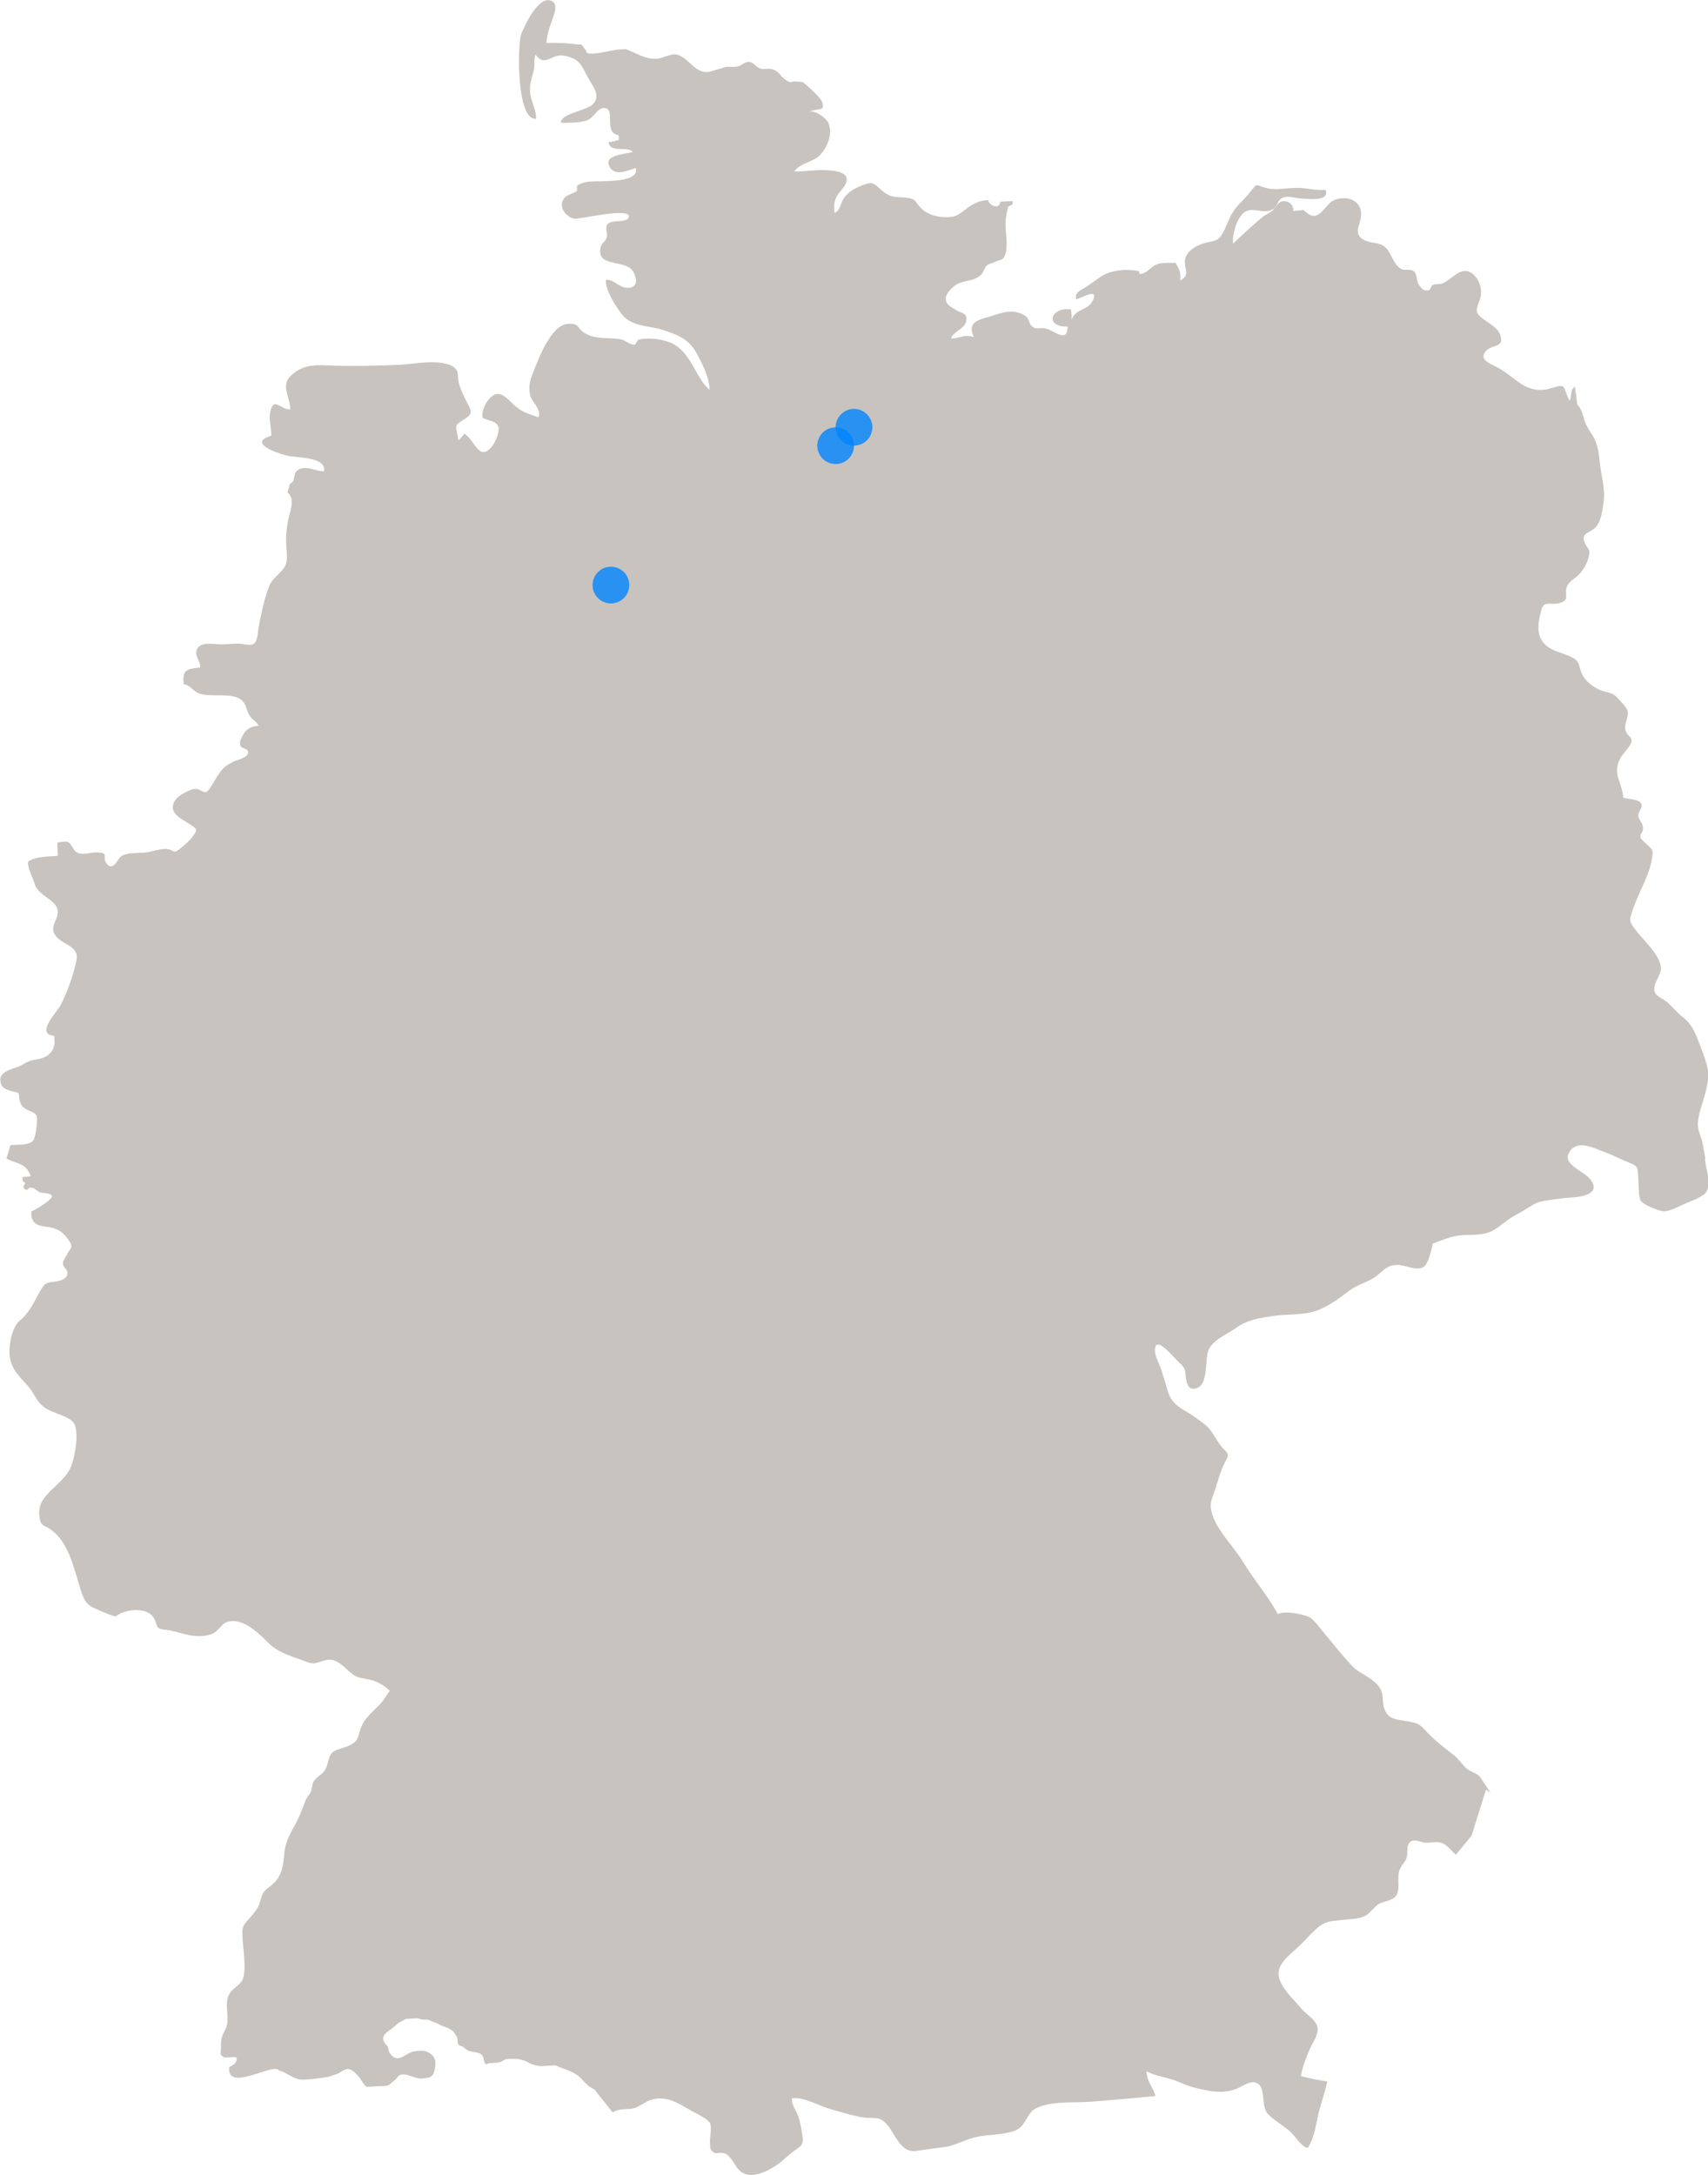 <?xml version="1.0" encoding="UTF-8"?>
<svg id="Layer_2" data-name="Layer 2" xmlns="http://www.w3.org/2000/svg" viewBox="0 0 267.08 340.05">
  <defs>
    <style>
      .cls-1 {
        fill: #0084ff;
        opacity: .8;
      }

      .cls-1, .cls-2 {
        stroke-width: 0px;
      }

      .cls-2 {
        fill: #c8c3be;
      }
    </style>
  </defs>
  <g id="Layer_1-2" data-name="Layer 1">
    <path class="cls-2" d="M266.35,186.8c-.76.63-2.37,1.14-3.24,1.55-.76.36-2.06,1.04-2.94,1.03-.71-.02-3.17-1.02-3.56-1.6-.43-.6-.35-2.62-.42-3.4-.16-1.61.21-1.97-1.37-2.57-1.22-.47-2.42-1.15-3.65-1.59-1.74-.6-4.77-2.4-5.94.24-.69,1.58,2.41,2.73,3.29,3.75,2.16,2.5-1.33,2.95-3.12,3.04-1.17.06-2.2.26-3.35.41-1.47.2-1.96.43-3.15,1.19-.99.66-2.06,1.14-3.05,1.83-.98.69-2.04,1.68-3.22,2.05-1.51.5-3.41.21-4.94.5-1.33.25-2.44.77-3.65,1.19-.14.83-.65,2.87-1.23,3.49-.95,1.02-3.06-.17-4.34-.15-1.32,0-1.96.64-2.94,1.5-1.34,1.18-3.15,1.46-4.56,2.54-1.57,1.2-3.19,2.4-5.06,3.1-1.98.73-4.58.54-6.66.82-2.2.32-4.16.58-5.99,1.91-1.41,1.01-3.94,1.96-4.41,3.79-.38,1.48,0,4.88-1.59,5.55-1.33.57-1.7-.53-1.82-1.53-.15-1.33-.06-1.52-1-2.36-.85-.74-4.02-4.84-3.83-1.71.05.77.75,2.05,1.02,2.9.28.88.54,1.74.81,2.66.3,1.02.54,1.71,1.21,2.42.63.67,1.54,1.15,2.31,1.62.82.51,1.57,1.09,2.34,1.66,1.25.91,1.76,2.46,2.76,3.59,1.09,1.22,1.21,1.04.47,2.43-.86,1.63-1.26,3.73-1.96,5.47-1.3,3.26,3.09,7.21,4.72,9.94,1.69,2.84,3.97,5.39,5.52,8.29,1.13-.54,3.63-.04,4.75.4.72.29,1.31,1.13,1.83,1.75,1.63,1.95,3.26,4.05,4.98,5.9.74.8,1.48,1.12,2.35,1.68.85.55,1.72,1.16,2.18,2.06.46.88.23,1.91.51,2.83.59,1.89,1.84,1.81,3.68,2.15,1.78.33,1.86.39,2.98,1.61,1.26,1.36,2.74,2.49,4.21,3.62.78.6,1.31,1.48,2.04,2.13.63.56,1.53.7,2.06,1.26l1.67,2.5-.69-.44-2.25,7.19-2.46,2.98c-.55-.46-1.08-1.15-1.64-1.54-1.09-.75-1.95-.27-3.18-.34-.71-.04-1.86-.82-2.51.09-.49.68,0,1.91-.6,2.77-.79,1.12-1.05,1.37-1.07,2.82-.01.98.2,2.19-.57,2.86-.7.61-1.91.62-2.68,1.18-.65.49-1.24,1.36-1.92,1.72-.97.5-2.6.55-3.7.65-1.88.18-2.65.19-4.03,1.45-.97.89-1.89,1.96-2.86,2.87-1.13,1.05-3.05,2.42-2.96,4.17.11,1.94,2.45,4.01,3.63,5.43.65.79,2.02,1.58,2.37,2.56.46,1.28-.63,2.54-1.09,3.64-.63,1.52-1.17,2.69-1.41,4.28,1.3.36,2.72.65,4.1.82-.29,1.61-.92,3.29-1.33,4.92-.45,1.84-.61,3.85-1.73,5.51-1.08-.31-1.81-1.73-2.61-2.47-1.08-.98-2.4-1.73-3.45-2.69-1.45-1.32-.23-4.62-2.13-5.08-1.01-.25-2.11.69-3.04,1.02-1.6.58-2.98.5-4.62.19-1.61-.31-2.84-.64-4.31-1.31-1.61-.72-3.57-.82-5.01-1.67,0,1.63.95,2.39,1.4,3.87-3.22.35-6.44.58-9.73.87-2.73.25-6.28-.16-8.8.97-1.76.77-1.64,3.01-3.63,3.65-1.76.57-3.65.54-5.46.84-1.89.32-3.53,1.39-5.41,1.66-1.46.2-2.94.37-4.32.59-2.88.46-3.44-3.38-5.27-4.71-.88-.64-1.87-.35-2.94-.5-1.8-.24-3.55-.85-5.27-1.31-1.82-.48-4.16-1.98-6.01-1.69-.19.91.69,1.98.96,2.82.31.93.49,1.91.64,2.92.22,1.47-.03,1.6-1.22,2.42-.91.65-1.74,1.53-2.62,2.15-1.5,1.06-4.31,2.54-5.94,1.01-.83-.78-1.35-2.4-2.45-2.74-.87-.28-1.25.4-1.93-.38-.34-.39-.24-.85-.28-1.38-.06-.79.36-2.26-.02-2.98-.37-.69-2.17-1.48-2.97-1.94-1.93-1.1-3.69-2.32-6.03-1.72-.94.24-1.68.89-2.54,1.25-.89.37-1.91.14-2.85.41-.4.12-.66.24-.79.37l-2.57-3.21c-.15-.37-.66-.59-1.04-.81-.38-.23-.65-.6-1.03-.94-.8-1.08-2.06-1.52-3.21-1.96-.38-.1-.76-.34-1.14-.44-.25,0-.61.03-.86.04-.5.03-.99.05-1.49.08-.38-.11-.75-.09-1-.2-.75-.22-1.28-.69-1.91-.78-.75-.21-1.37-.18-2-.15-.37.02-.61.03-.97.3-.37.27-.86.3-1.48.33-.13,0-.38.02-.62.03-.13,0-.37.27-.5.15-.38-.11-.3-1.1-.57-1.34-.4-.6-1.38-.43-2.14-.76-.38-.1-.65-.47-1.03-.69-.12,0-.38-.1-.51-.22-.26-.24-.16-.62-.17-.86-.15-.49-.42-.85-.67-1.21-.27-.24-.52-.35-.9-.58-.64-.22-1.26-.44-1.78-.78-.38-.1-.63-.21-.88-.33-.39-.23-.75-.21-1.13-.19-.37.02-.75-.21-1-.2-.37.02-.61.03-.86.04-.25.02-.63.03-.87.05-.24.13-.72.41-1.09.55-.36.27-.7.66-1.07.92-.48.4-1.08.68-1.3,1.18-.23.51-.09.75.18,1.24.13.11.4.35.4.48.14.24.15.36.16.61.28.62.8,1.2,1.42,1.17.62-.03,1.1-.43,1.59-.69.72-.41,1.21-.44,1.96-.48.74-.03,1.38.19,1.91.78.65.7.46,1.59.25,2.47-.11.38-.22.62-.7.9-.36.14-.98.17-1.48.2-.74-.09-1.51-.43-2.26-.63-.38.02-.75-.09-1.11.18-.24.26-.35.52-.59.65-.12.13-.24.26-.48.4-.36.39-.6.53-1.09.55-.25,0-.63.03-.87.04-.5.03-.99.05-1.48.08-.5.02-.63.03-.89-.33-.27-.37-.54-.84-.8-1.2-.53-.6-1.44-1.55-2.16-1.14-.5.15-.84.55-1.34.69-.36.14-.85.29-1.34.44-1.22.2-2.73.43-3.97.44-1.48,0-2.39-1.12-3.76-1.44-.67-1.33-8.24,3.58-7.73-.56.64-.21,1.28-.69,1.13-1.43-.04-.21-1.72.04-1.93-.06-.34-.17-.47-.31-.52-.48h0c-.07-.24.04-.54.03-1.06-.04-1.3.09-1.73.68-2.83.47-.85.33-1.84.27-2.98-.05-.89-.12-1.76.39-2.62.53-.89,1.74-1.32,2.09-2.34.57-1.6.02-4.62-.07-6.33-.06-1.23-.1-1.77.71-2.67.6-.69,1.23-1.34,1.7-2.16.43-.75.44-1.63.85-2.28.39-.62,1.33-1.08,1.87-1.72,1.18-1.36,1.25-2.83,1.42-4.53.17-1.78,1-3.13,1.86-4.71.63-1.18.96-2.24,1.47-3.49.18-.45.6-.86.8-1.31.22-.47.17-1.17.44-1.61.51-.82,1.35-1.04,1.84-1.9.43-.73.44-1.98,1.05-2.6.52-.53,1.98-.78,2.67-1.12,1.22-.62,1.28-.91,1.65-2.19.62-2.24,2.11-3.03,3.55-4.7.45-.54.69-1.14,1.17-1.65-.98-.95-2.04-1.56-3.43-1.82-1.53-.29-1.87-.27-3.02-1.31-.73-.68-1.81-1.72-2.84-1.76-1.38-.05-2.18.93-3.55.4-2.1-.82-4.42-1.33-6.02-2.89-1.55-1.52-4.11-4.21-6.62-3.4-.9.29-1.35,1.51-2.39,1.88-1.1.42-2.46.38-3.59.15-1.26-.24-2.36-.69-3.61-.81-1.86-.18-1.06-.7-1.96-2.01-1.13-1.65-4.51-1.18-5.79-.11-.2.18-3.75-1.36-4.1-1.64-1.13-.87-1.4-2.46-1.81-3.76-.88-2.86-1.72-6.27-4.27-8.14-.56-.4-.95-.51-1.24-.7l-.34-.39c-.08-.16-.14-.37-.18-.66-.18-1.21-.07-2.1.6-3.04,1.22-1.73,3.19-2.82,4.16-4.77.73-1.47,1.61-6.23.36-7.37-1-.91-2.89-1.26-4.07-1.98-1.29-.77-1.59-1.74-2.38-2.88-.7-1-1.7-1.85-2.41-2.88-.52-.73-.92-1.76-.97-2.68-.08-1.3.19-3.23.91-4.48.19-.35.42-.63.68-.85,1.6-1.32,2.22-2.96,3.25-4.73.61-1.06.76-1.17,2.04-1.34.76-.1,2.17-.32,2.16-1.35,0-.76-.67-.77-.7-1.58,0-.39.62-1.27.82-1.66.43-.79.58-.56.44-1.29-.05-.25-.77-1.21-.97-1.42-.87-.91-1.82-1.18-3.02-1.33-1.54-.21-2.25-.62-2.23-2.36.49-.16,3.4-1.88,3.25-2.42-.14-.52-1.63-.42-1.96-.61-.88-.5-.65-.67-1.46-.71-.33,0-.3.6-.89.21-.32-.21-.03-.7.16-.91-.44-.24-.48-.48-.48-.95.44-.03.89-.07,1.32-.1-.69-2.12-2.2-1.92-3.83-2.8.27-.66.42-1.41.65-2.09.95-.1,2.87.08,3.52-.68.42-.5.57-2.26.62-2.9.16-1.62-.6-1.41-1.72-2.05-1-.59-1.01-1.29-1.13-2.5-1-.36-2.44-.38-2.79-1.5-.61-1.95,1.91-2.22,3.07-2.79.96-.48,1.23-.8,2.4-.96,2.03-.27,3.28-1.46,2.84-3.72-2.98-.25.49-3.74,1.02-4.76,1.07-2.05,2.01-4.77,2.48-6.98.55-2.54-2.69-2.41-3.51-4.34-.46-1.06.42-1.91.58-3.01.3-2.14-3.01-2.6-3.59-4.63-.28-.93-1.2-2.62-1.02-3.52,1.26-.83,3.09-.73,4.63-.89,0-.68-.07-1.39-.07-2.07.37-.04,1.25-.24,1.6-.11.64.25.82,1.23,1.31,1.56.95.65,2.07.08,3.25.09,2.13.03.7.72,1.57,1.79.96,1.21,1.73-.75,2.18-1.13.79-.67,2.74-.54,3.69-.63,1-.09,2.73-.69,3.58-.56,1.29.22.87.86,2.09-.12.68-.56,1.34-1.09,1.89-1.84.92-1.22.59-1.22-.56-1.99-.68-.46-1.69-.95-2.19-1.61-.62-.77-.39-1.7.37-2.49.4-.42,2.11-1.33,2.64-1.35,1.37-.06,1.52,1.29,2.48-.16.52-.78.94-1.63,1.52-2.42.62-.86,1.17-1.22,2.09-1.67.58-.27,2.47-.67,2.31-1.54-.1-.58-.91-.45-1.17-.92-.3-.56.08-1.14.28-1.55.51-1.06,1.4-1.6,2.54-1.61-.29-.66-1.02-.97-1.39-1.55-.43-.66-.47-1.4-.89-2.04-1.22-1.91-5.25-.69-7.15-1.51-.87-.38-1.32-1.32-2.28-1.39-.24-2.32.41-2.38,2.56-2.61.11-1.01-.94-1.83-.5-2.84.58-1.32,2.7-.78,3.92-.79.82,0,1.65-.12,2.46-.12.65,0,1.88.36,2.4.1.78-.38.73-1.95.86-2.61.4-2.03.88-4.56,1.69-6.53.51-1.24,1.62-1.77,2.32-2.85.66-1,.39-2.16.32-3.39-.08-1.54.05-2.9.38-4.37.32-1.39,1-2.93-.17-3.97l.36-1.38c.9-.26.5-1.49,1.09-2,1.19-1.06,2.93.08,4.25.06.41-2.36-4.51-2.08-5.89-2.46-1.93-.52-5.96-2.06-2.35-3.1,0-1.14-.41-2.66-.16-3.77.56-2.44,1.62-.24,3.11-.35,0-2.16-1.65-3.76.27-5.42,1.62-1.41,3.22-1.56,5.34-1.46,3.87.18,7.75.08,11.62-.09,2.04-.09,7.42-1.25,8.83.89.22.34.18,1.5.3,1.94.22.85.68,1.81,1.07,2.64.79,1.68,1.46,2.03-.33,3.12-1.73,1.03-1.06,1.09-.8,3.22.23-.24.74-.69.91-1.04,1.66.89,2.35,4.75,4.53,1.74.37-.52,1.02-2.11.85-2.69-.32-1.1-1.37-.96-2.5-1.52-.28-1.29.96-3.56,2.26-3.74,1-.13,2.11,1.27,2.79,1.86,1.25,1.06,2.12,1.21,3.66,1.8.59-1.2-.95-2.28-1.26-3.4-.34-1.25-.04-2.4.41-3.53.84-2.11,2.81-7.51,5.46-7.69,1.83-.12,1.36.6,2.54,1.37,1.77,1.16,3.79.7,5.71,1.04.76.14,1.4.88,2.19.85.2,0,.41-.73.64-.79.62-.16,1.5-.2,2.14-.15,1.13.08,2.6.4,3.51.96,2.7,1.68,3.28,5.15,5.43,7.04.03-1.79-1.16-4.17-2.03-5.73-1.26-2.3-2.98-2.88-5.4-3.67-2.16-.7-4.77-.42-6.34-2.49-.95-1.28-2.59-3.76-2.43-5.32,1.22-.06,2.03,1.16,3.22,1.25,1.62.13,1.82-1.15,1.04-2.52-1.17-2.07-6.08-.48-5.02-4.03.11-.38.73-.76.9-1.36.17-.6-.33-1.44.09-2,.64-.85,3.15-.14,3.35-1.18.32-1.55-7.92.43-8.52.3-1.27-.27-2.65-1.85-1.56-3.25.42-.54,1.41-.64,1.93-1.09.22-.18-.14-.64.14-.87.27-.24.97-.44,1.32-.53,1.28-.34,8.39.47,7.81-2.18-1.18.27-3.19,1.39-4.09-.16-1.13-1.94,2.42-2.02,3.6-2.35-.96-1.04-3.54.29-3.8-1.58.56.04,1.07-.17,1.6-.31.02-.24.02-.52-.05-.76-2.56-.39-.12-4.5-2.5-4.21-.82.1-1.48,1.64-2.55,1.95-1.18.36-2.65.34-3.93.34-.21-1.38,3.97-1.91,4.95-2.88,1.43-1.4-.13-2.98-.87-4.43-.98-1.91-1.31-2.74-3.6-3.18-2.11-.4-2.87,1.93-4.48-.18-.29.75-.06,1.66-.25,2.4-.32,1.34-.75,2.27-.57,3.68.18,1.32.93,2.57.92,3.94-3.07.44-2.96-11.6-2.3-13.29.52-1.31,2.6-5.79,4.55-5.18,1.1.34.79,1.58.42,2.62-.55,1.54-.9,2.34-1.06,4.01.99.01,1.97.01,2.97.04.42.01,2.3.3,2.49.19l.79,1.05c-.2,1.01,4.21-.21,4.95-.24.25-.02.99-.05,1.24-.07.51.23,1.01.45,1.53.67,1.01.45,2.02.89,3.27.83.99-.05,2.19-.85,3.2-.65,2.02.65,2.63,2.85,4.86,2.74l2.86-.83c.57,0,1.25.06,1.81-.07.55-.12,1.09-.74,1.66-.7.83.05,1.04.79,1.77,1.03.6.2,1.24-.06,1.84.1,1.22.33,1.24,1.07,2.18,1.69,1.07.69.49.19,1.63.25,1.22.07.99.04,1.82.75.44.37,1.94,1.78,2.18,2.32.79,1.81-.87.99-1.95,1.71.86-.44,2.72,1.05,2.99,1.68.69,1.68-.07,3.56-1.1,4.84-1.06,1.31-3.41,1.44-4.22,2.77,1.57.02,3.17-.26,4.74-.21,2.87.08,4.7.79,2.47,3.3-.93,1.06-1.11,1.97-.92,3.38.91-.29.96-1.81,1.67-2.58.78-.88,1.61-1.31,2.73-1.76,1.79-.7,1.83-.08,3.2,1,1.34,1.06,1.98.79,3.65.97,1.63.19,1.26.7,2.4,1.75.97.88,2.14,1.21,3.41,1.28,1.72.1,2.21-.26,3.37-1.17.99-.77,2.25-1.51,3.59-1.47.24.94,1.8,1.47,1.89.24.64-.06,1.29-.09,1.94-.1.15.94-.56.45-.75,1.05-.14.41-.16.76-.26,1.3-.35,1.9.33,3.82-.05,5.64-.3,1.4-.82,1.08-1.88,1.58-.68.33-.71.16-1.17.56-.21.17-.47,1.01-.76,1.32-1.13,1.15-2.61.85-3.87,1.56-.48.27-1.66,1.34-1.71,2.07-.08,1.18.79,1.41,1.72,2.02.67.45,1.81.33,1.43,1.8-.3,1.12-1.95,1.45-2.35,2.57,1.42,0,2.05-.68,3.58-.22-.89-1.85.03-2.51,1.87-3.02,2-.55,3.86-1.55,5.92-.45,1.03.55.68,1.24,1.26,1.76.73.65,1.1.16,2.17.38,1.29.27,3.44,2.4,3.44-.3-3.74.07-2.57-3.15.53-2.68.05.5.14,1.06.1,1.58.67-1.72,2.45-1.44,3.19-2.76,1.39-2.5-1.86-.47-2.49-.41-.23-1.06.61-1.35,1.38-1.82.86-.53,1.53-1.06,2.4-1.66,1.65-1.13,4.07-1.3,6.05-.93.04.15.03.29.07.45,1.17.03,1.66-1.09,2.69-1.49.83-.32,2.04-.24,2.98-.24.56,1.02.85,1.53.69,2.74,1.77-.86.49-1.96.79-3.33.29-1.31,1.75-2.11,2.87-2.46,1.61-.51,2.16-.09,3.03-1.64.64-1.13,1-2.54,1.88-3.7.7-.93,1.65-1.73,2.36-2.64,1.27-1.63.8-1.12,2.57-.67,1.47.39,3.22-.03,4.79-.03s3,.47,4.47.3c.7,1.94-2.86,1.4-4.05,1.34-.93-.05-1.91-.5-2.82-.02-.62.32-.64,1.26-1.4,1.73-1.48.89-3.25-.58-4.57.58-1.09.95-1.8,3.41-1.63,4.79,1.53-1.46,3.12-2.91,4.62-4.18.42-.36,1.01-.55,1.45-.91.39-.32.96-1.28,1.37-1.45.99-.4,2.12.39,1.96,1.47.49-.13,1.09-.09,1.59-.19.12-.02.99,1.19,2,.85,1.19-.41,1.7-1.98,2.92-2.44,2.03-.75,4.25.17,4.11,2.44-.09,1.51-1.39,2.95.57,3.9,1.13.56,2.33.21,3.29,1.16.94.91,1.09,2.47,2.34,3.27.65.41,1.4-.03,1.98.35.62.41.46,1.63.83,2.13.43.56.62.95,1.34.92.64-.03.47-.7.91-.89.4-.16,1.04-.04,1.48-.22,1.57-.65,3-2.98,4.78-1.41,1.18,1.04,1.47,2.67,1.04,3.93-.55,1.64-.94,1.98.62,3.12.8.6,2.18,1.3,2.57,2.4.76,2.19-1.36,1.35-2.35,2.68-.99,1.33,1.01,1.9,2.16,2.56,1.14.64,1.98,1.4,3.09,2.19,1.65,1.18,3.32,1.48,5.05.93,2.63-.83,1.7-.21,2.91,1.96.34-.58.03-1.79.83-2.19l.36,2.77c.69.71.85,1.6,1.14,2.52.3.96.87,1.66,1.38,2.54.92,1.61.88,3.43,1.16,5.2.26,1.67.67,3.21.44,4.93-.2,1.47-.39,3.38-1.56,4.28-.86.66-1.86.71-1.47,1.94.4,1.23,1.07,1.01.69,2.45-.28,1.01-.76,1.93-1.54,2.74-.65.68-1.67,1.09-1.92,2.05-.33,1.25.55,1.93-1.11,2.39-1.42.4-2.4-.47-2.81,1.03-.41,1.47-.83,3.35,0,4.72,1.07,1.81,3.22,1.9,4.9,2.8,1.1.59.93,1.4,1.39,2.44.47,1.09,1.59,2.01,2.65,2.51,1.11.52,2.01.36,2.82,1.2.47.49,1.56,1.59,1.71,2.17.23.87-.53,1.89-.36,2.88.2,1.15,1.21,1.07.93,2.03-.23.78-1.28,1.69-1.7,2.47-1.33,2.49.25,3.63.45,6.17.64.25,2.36.22,2.76.86.45.73-.51,1.29-.41,2.02.12.81.87,1.06.71,2.19-.09.62-.57.51-.33,1.27.06.17.74.76.92.93.99.92,1.04.92.85,2.19-.34,2.15-1.18,3.67-2.07,5.7-.44.99-.85,2.02-1.18,3.05-.38,1.21-.07,1.49.75,2.57,1.2,1.59,3.72,3.76,3.88,5.77.11,1.33-1.56,2.74-.88,4.01.31.57,1.42,1.01,1.91,1.46.79.72,1.46,1.55,2.3,2.21,1.43,1.12,1.94,2.25,2.58,3.96.55,1.45,1.47,3.57,1.51,5.13.03.83-.27,2.08-.47,2.88-.38,1.46-1,2.96-1.15,4.47-.11,1.16.3,1.89.65,3.01l.51,2.74s-.03,0-.05,0c-.01,1.59,1.35,4.36-.19,5.66Z"/>
    <circle class="cls-1" cx="133.54" cy="66.8" r="2.87"/>
    <circle class="cls-1" cx="130.67" cy="69.68" r="2.87"/>
    <circle class="cls-1" cx="95.53" cy="91.47" r="2.87"/>
  </g>
</svg>